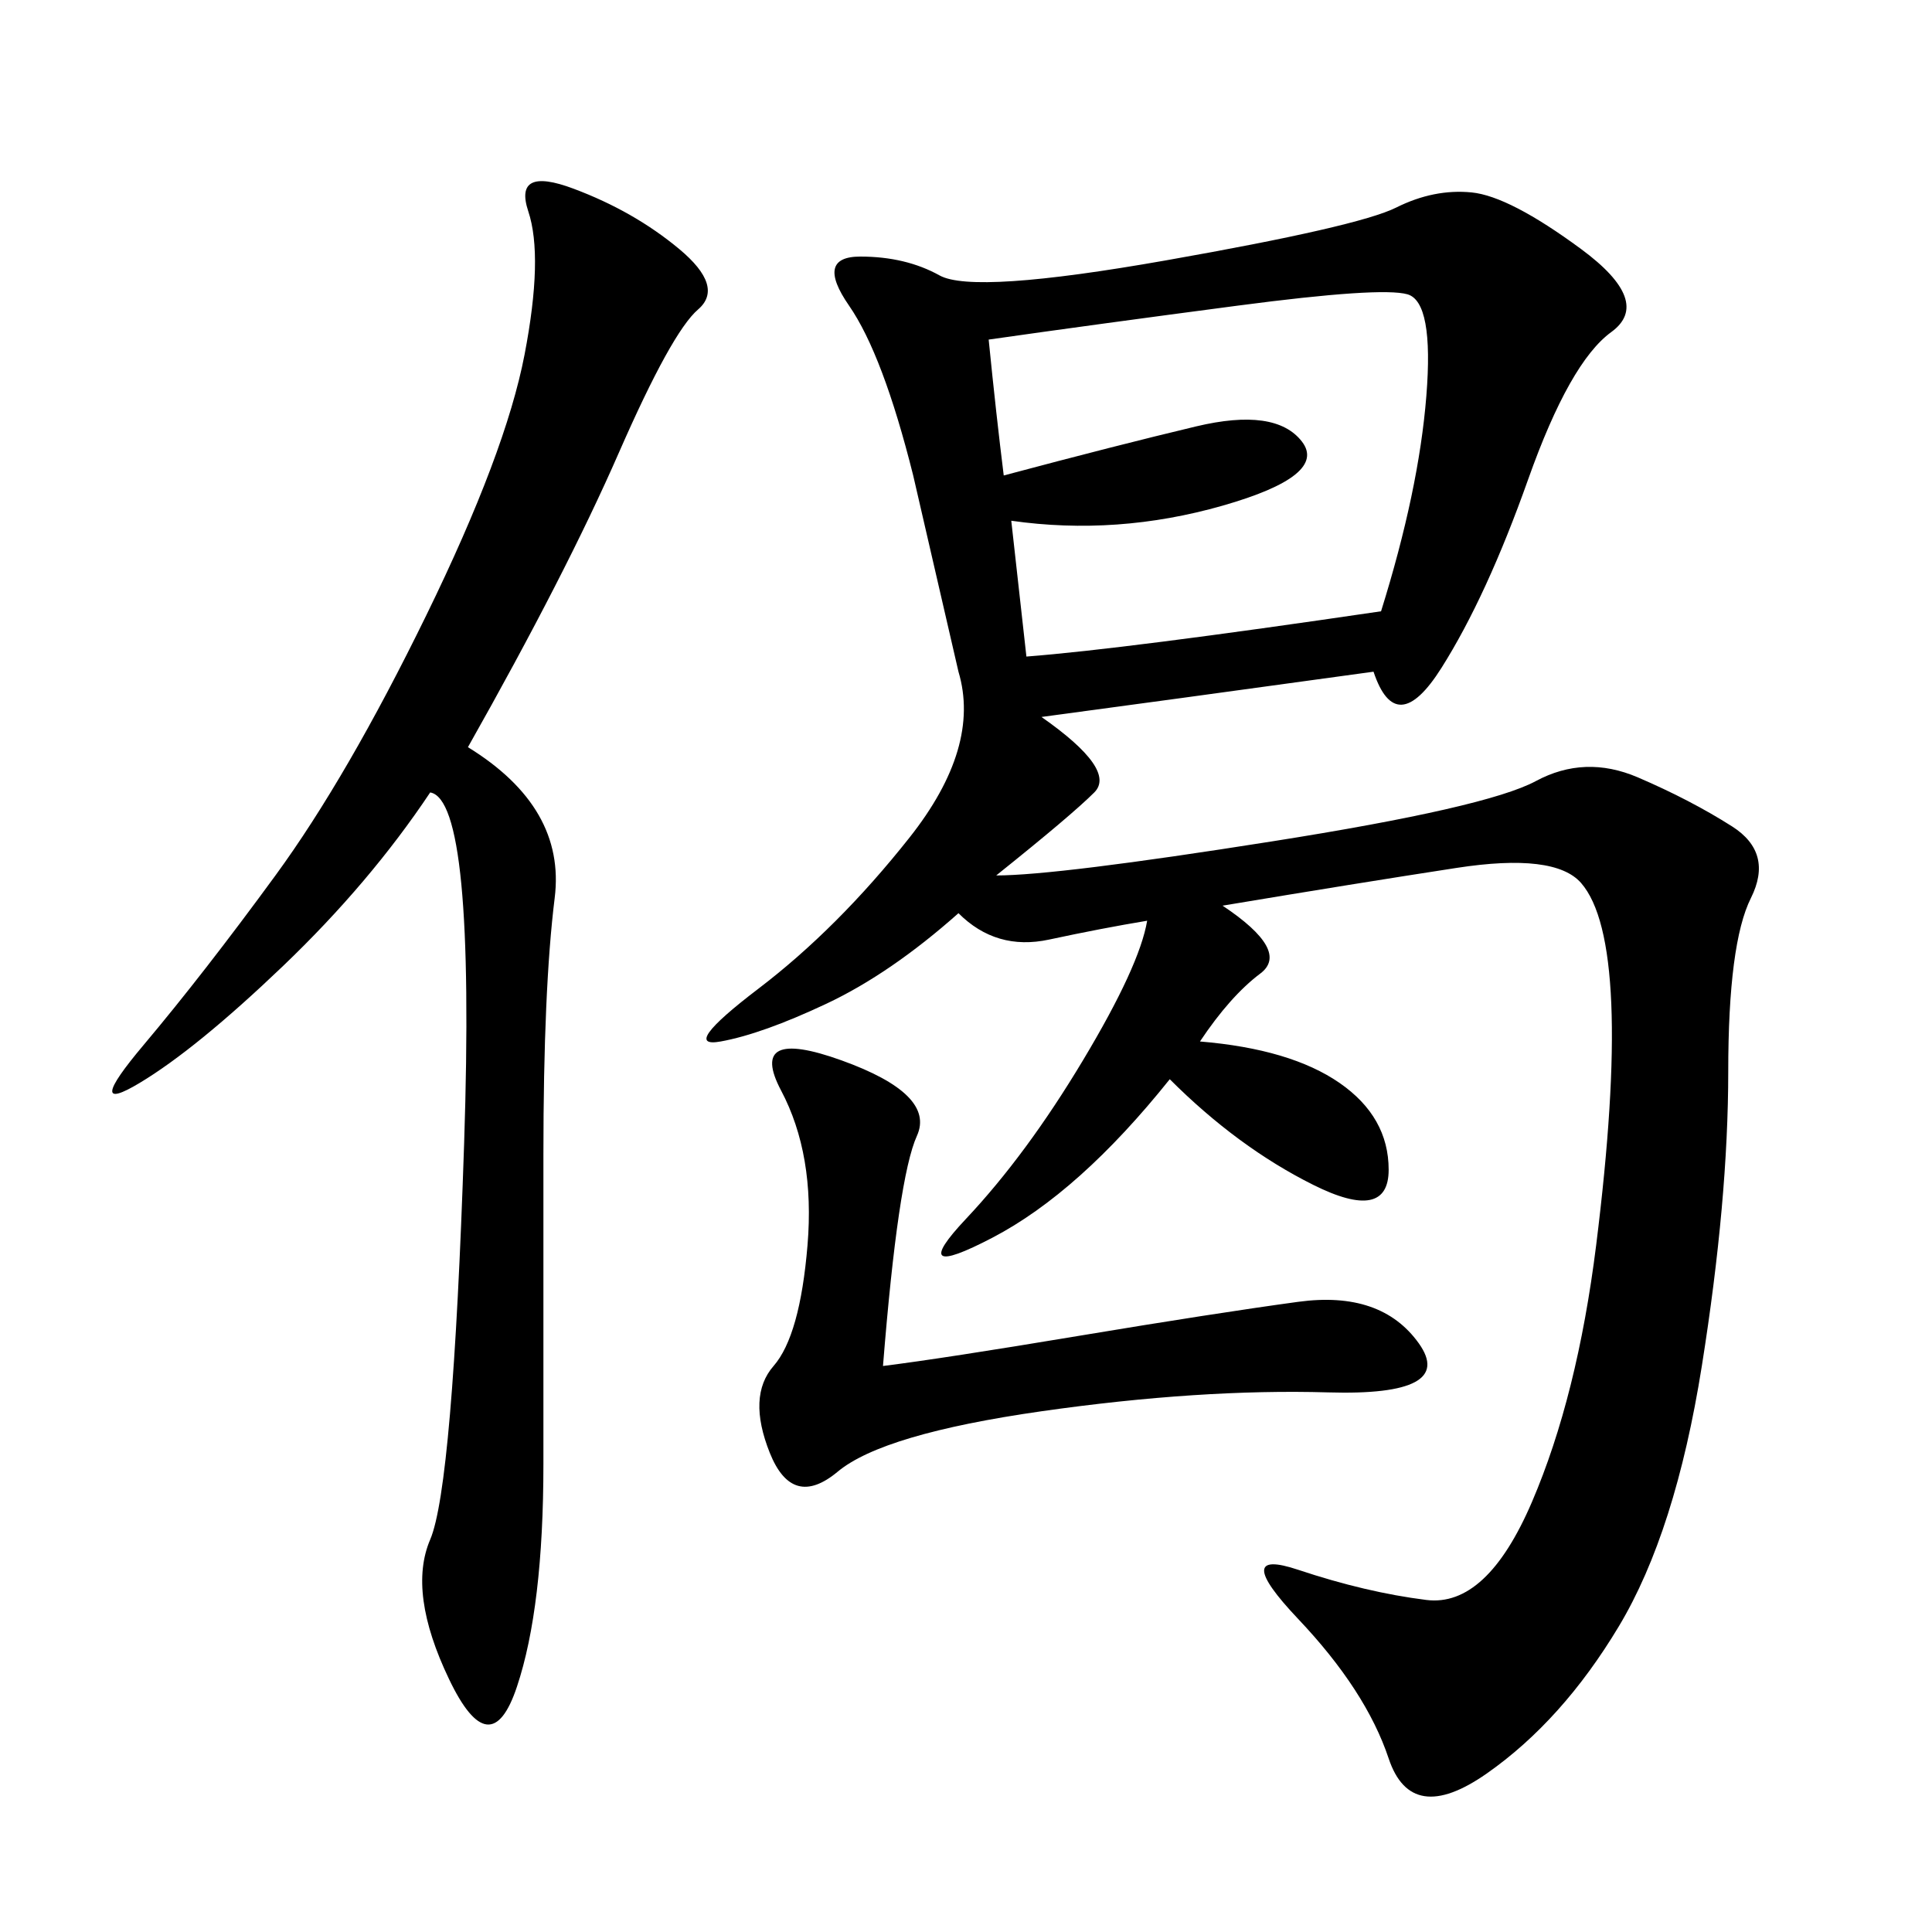 <svg xmlns="http://www.w3.org/2000/svg" xmlns:xlink="http://www.w3.org/1999/xlink" width="300" height="300"><path d="M213.28 104.30Q179.30 108.98 161.72 111.33L161.72 111.33Q173.44 119.53 169.92 123.05Q166.41 126.56 154.69 135.94L154.69 135.94Q164.06 135.94 197.46 130.66Q230.86 125.39 238.48 121.29Q246.09 117.19 254.30 120.70Q262.50 124.22 268.95 128.32Q275.39 132.42 271.88 139.45Q268.36 146.48 268.36 166.41L268.36 166.41Q268.36 186.33 264.26 212.11Q260.16 237.89 251.37 252.54Q242.58 267.19 230.86 275.39Q219.14 283.59 215.63 273.05Q212.11 262.50 201.56 251.37Q191.02 240.23 201.56 243.75Q212.11 247.27 221.48 248.44Q230.86 249.61 237.89 233.20Q244.92 216.80 247.85 193.36Q250.78 169.92 250.20 155.86Q249.61 141.80 245.51 137.11Q241.41 132.42 226.17 134.77Q210.94 137.11 189.84 140.63L189.84 140.63Q200.39 147.66 195.70 151.17Q191.02 154.69 186.33 161.72L186.33 161.72Q200.39 162.89 208.01 168.16Q215.63 173.44 215.63 181.64L215.63 181.64Q215.63 189.84 203.91 183.98Q192.19 178.13 181.64 167.58L181.64 167.58Q167.58 185.16 154.10 192.19Q140.63 199.22 150 189.26Q159.38 179.30 168.16 164.65Q176.95 150 178.13 142.97L178.13 142.97Q171.09 144.14 162.89 145.90Q154.69 147.66 148.83 141.80L148.83 141.80Q138.28 151.17 128.32 155.86Q118.36 160.55 111.91 161.72Q105.47 162.89 117.77 153.52Q130.08 144.14 141.21 130.08Q152.34 116.02 148.83 104.30L148.83 104.30L141.80 73.83Q137.11 55.08 131.84 47.46Q126.56 39.84 133.59 39.84L133.59 39.84Q140.63 39.84 145.90 42.77Q151.17 45.70 181.05 40.43Q210.94 35.16 216.80 32.23Q222.66 29.30 228.52 29.88Q234.38 30.47 245.51 38.67Q256.64 46.88 250.20 51.56Q243.75 56.25 237.30 74.41Q230.86 92.58 223.83 103.71Q216.80 114.84 213.28 104.30L213.28 104.30ZM72.66 116.02Q87.89 125.39 86.13 139.45Q84.38 153.52 84.38 179.30L84.38 179.30L84.38 227.34Q84.38 249.61 80.27 261.91Q76.17 274.22 69.73 260.74Q63.28 247.27 66.80 239.06Q70.31 230.86 72.07 177.54Q73.83 124.22 66.80 123.05L66.80 123.05Q57.42 137.11 43.95 150Q30.47 162.89 21.68 168.16Q12.89 173.44 22.27 162.30Q31.64 151.17 42.77 135.94Q53.91 120.70 66.21 95.51Q78.52 70.31 81.45 55.08Q84.38 39.84 82.03 32.81Q79.69 25.78 89.06 29.30Q98.44 32.81 105.47 38.67Q112.50 44.53 108.40 48.05Q104.30 51.56 96.09 70.31Q87.89 89.06 72.66 116.02L72.66 116.02ZM157.03 80.86L159.38 101.95Q174.61 100.78 214.45 94.92L214.45 94.92Q220.31 76.17 221.48 61.52Q222.66 46.88 218.55 45.70Q214.45 44.53 192.19 47.46Q169.92 50.39 153.52 52.73L153.52 52.73Q154.69 64.45 155.86 73.83L155.86 73.83Q173.44 69.14 185.74 66.21Q198.05 63.28 202.15 68.55Q206.25 73.83 189.84 78.52Q173.44 83.20 157.03 80.86L157.03 80.86ZM137.11 212.11Q146.48 210.94 167.58 207.42Q188.67 203.91 201.56 202.15Q214.45 200.39 220.31 208.59Q226.17 216.80 206.25 216.21Q186.33 215.63 161.72 219.14Q137.11 222.66 130.08 228.52Q123.05 234.38 119.53 225.59Q116.02 216.80 120.12 212.11Q124.22 207.42 125.39 193.36Q126.56 179.30 121.29 169.34Q116.02 159.38 130.66 164.65Q145.31 169.92 142.38 176.37Q139.45 182.81 137.11 212.11L137.11 212.11Z"/></svg>
